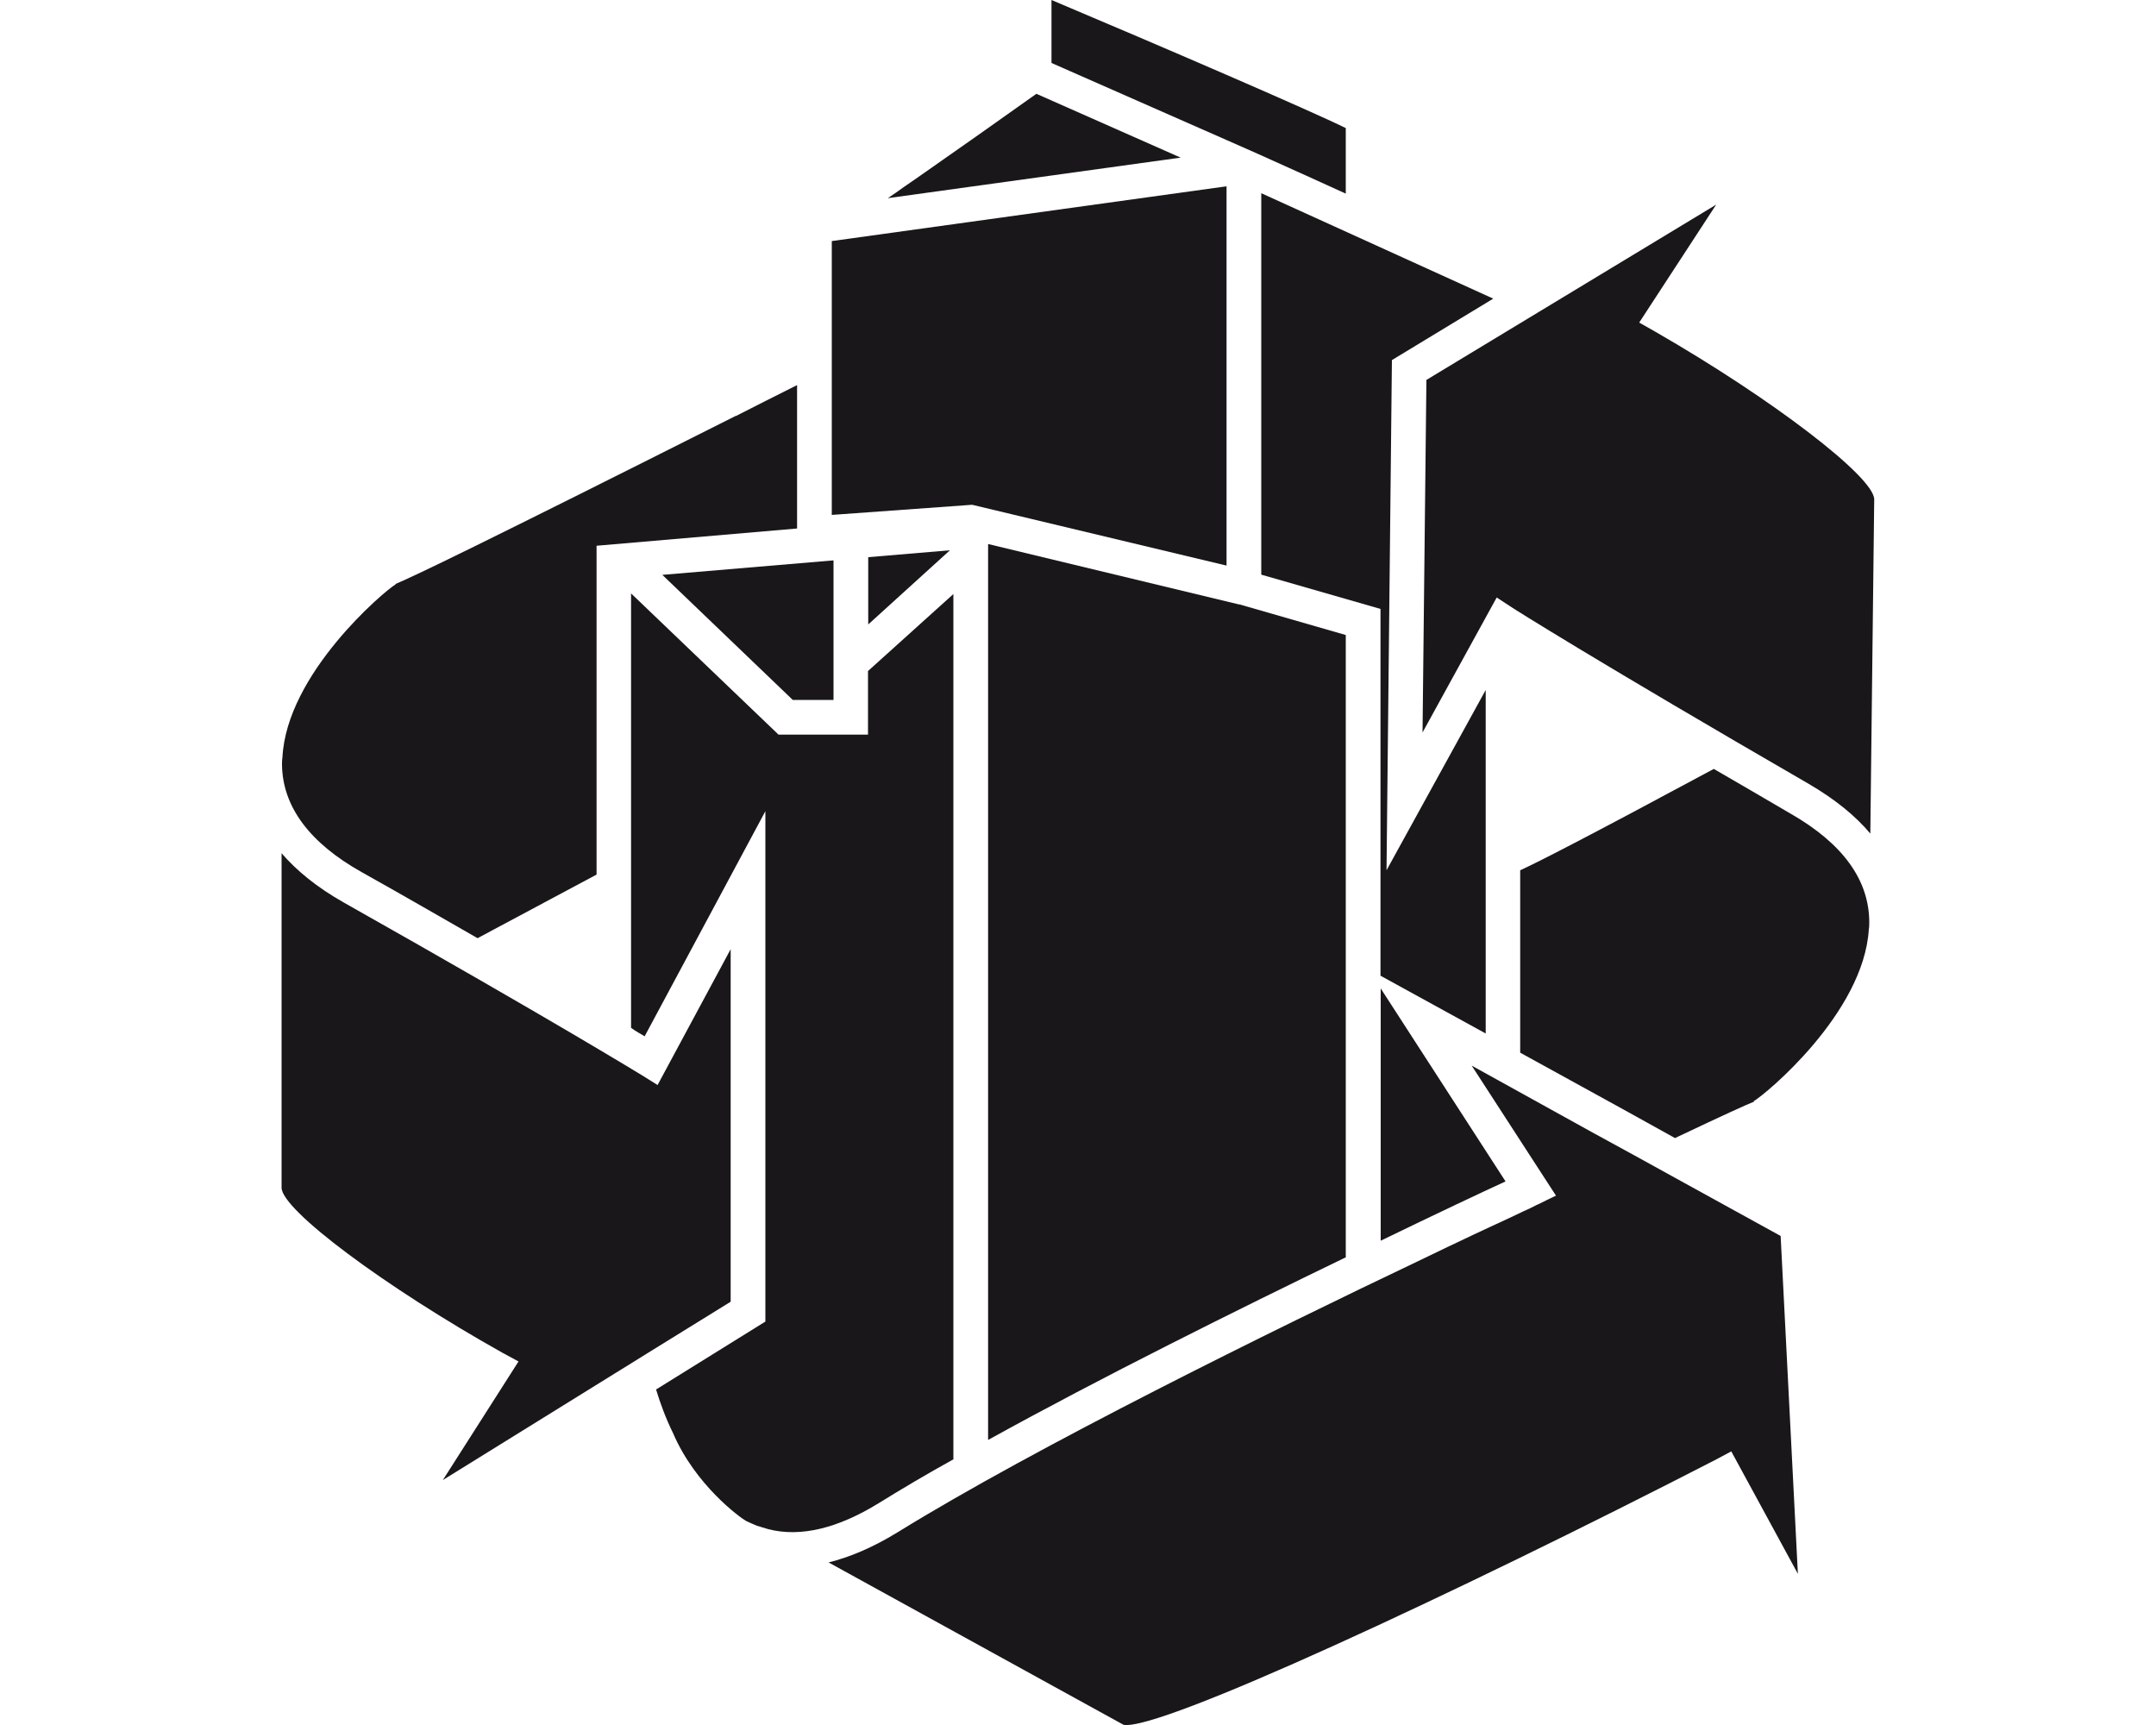 <?xml version="1.0" encoding="utf-8"?>
<!-- Generator: Adobe Illustrator 23.0.1, SVG Export Plug-In . SVG Version: 6.00 Build 0)  -->
<svg version="1.1" id="Layer_1" xmlns="http://www.w3.org/2000/svg" xmlns:xlink="http://www.w3.org/1999/xlink" x="0px" y="0px"
	 viewBox="0 0 100 80" style="enable-background:new 0 0 100 80;" xml:space="preserve">
<style type="text/css">
	.st0{fill:#1A171B;}
</style>
<g>
	<path class="st0" d="M69.83,54.79c-1.09,0.5-3.17,1.48-5.79,2.75v-11.7L69.83,54.79z"/>
	<path class="st0" d="M36.97,17.86v6.65l-9.3,0.8v15.25l-5.52,2.95c-1.54-0.88-3.33-1.92-5.37-3.06c-2.41-1.35-3.67-3.03-3.7-4.97
		c0-0.11,0-0.24,0.02-0.35c0.19-3.88,4.71-7.71,5.25-8.03v-0.02c0.82-0.34,3.75-1.74,15.77-7.79c0,0,0,0,0.02,0
		C35.02,18.84,35.97,18.36,36.97,17.86z"/>
	<path class="st0" d="M33.89,44.02v16.35l-3.8,2.35l-0.74,0.46l-0.08,0.05l-0.76,0.47l-7.97,4.94l3.51-5.5l-0.74-0.4
		c-5.46-3.06-10.25-6.63-10.25-7.66V39.57c0.69,0.8,1.63,1.58,2.91,2.3c9.82,5.54,13.77,7.98,13.81,8l0.72,0.45L33.89,44.02z"/>
	<path class="st0" d="M83.39,72.99l-3.09-5.68l-0.69,0.37c-12.23,6.29-25.89,12.63-27.5,12.31l-13.68-7.53
		c0.97-0.24,2.03-0.68,3.19-1.39c6.42-3.97,17.49-9.41,24.15-12.58c1.9-0.92,3.44-1.64,4.42-2.09c0.34-0.16,0.6-0.29,0.79-0.37
		c0.22-0.11,0.35-0.18,0.37-0.18c0.27-0.14,0.55-0.27,0.82-0.4l-0.74-1.14l-3.17-4.89l5.62,3.11l2.03,1.11l0.87,0.48l0.87,0.48
		l4.94,2.72L83.39,72.99z"/>
	<path class="st0" d="M86.7,42.75c0,0.11,0,0.24-0.02,0.35c-0.24,3.89-4.8,7.66-5.34,7.97l0.02,0.02c-0.4,0.16-1.33,0.58-3.67,1.69
		l-2.38-1.32l-4.8-2.64v-8.46c0.77-0.35,2.9-1.43,8.98-4.7c1.09,0.63,2.29,1.33,3.57,2.08C85.47,39.12,86.69,40.81,86.7,42.75z"/>
	<path class="st0" d="M86.93,23.16l-0.18,15.5c-0.68-0.81-1.61-1.58-2.88-2.32c-9.77-5.65-13.68-8.12-13.73-8.16l-0.72-0.47
		l-3.44,6.26l0.18-16.35l13.44-8.13l-3.57,5.47l0.74,0.42C82.18,18.49,86.93,22.12,86.93,23.16z"/>
	<polygon class="st0" points="64.31,40.36 68.91,32 68.91,47.93 64.03,45.25 64.03,28.24 58.5,26.65 58.5,8.96 69.26,13.85 
		64.56,16.7 	"/>
	<path class="st0" d="M62.42,5.94v3.04l-1.87-0.85l-2.22-1l-1.45-0.64l-8.11-3.57V0C53.8,2.12,60.78,5.13,62.42,5.94z"/>
	<path class="st0" d="M54.76,7.31L41.18,9.19c0.24-0.16,0.5-0.34,0.76-0.53l0.61-0.42c1.71-1.19,3.69-2.59,5.52-3.89L54.76,7.31z"/>
	<polygon class="st0" points="56.89,8.64 56.89,26.23 45.09,23.41 38.58,23.88 38.58,11.18 	"/>
	<polygon class="st0" points="44.06,25.52 40.27,28.96 40.27,25.84 	"/>
	<polygon class="st0" points="38.66,25.99 38.66,32.46 36.77,32.46 30.72,26.66 38.64,25.99 	"/>
	<path class="st0" d="M44.22,27.55v40.13c-1.25,0.69-2.41,1.38-3.46,2.03c-1.9,1.17-3.62,1.59-5.12,1.21l-0.53-0.16
		c-0.16-0.07-0.34-0.14-0.5-0.22c-0.29-0.16-2.36-1.67-3.39-4.07c-0.34-0.69-0.6-1.4-0.79-2.03l5.07-3.15V37.62l-5.6,10.44
		c-0.18-0.11-0.39-0.22-0.63-0.39V27.52l6.84,6.55h4.15v-2.95L44.22,27.55z"/>
	<path class="st0" d="M62.42,29.45v28.87h-0.02c-4.96,2.4-11.31,5.55-16.57,8.46V25.23l11.63,2.8h0.03L62.42,29.45z"/>
</g>
</svg>
